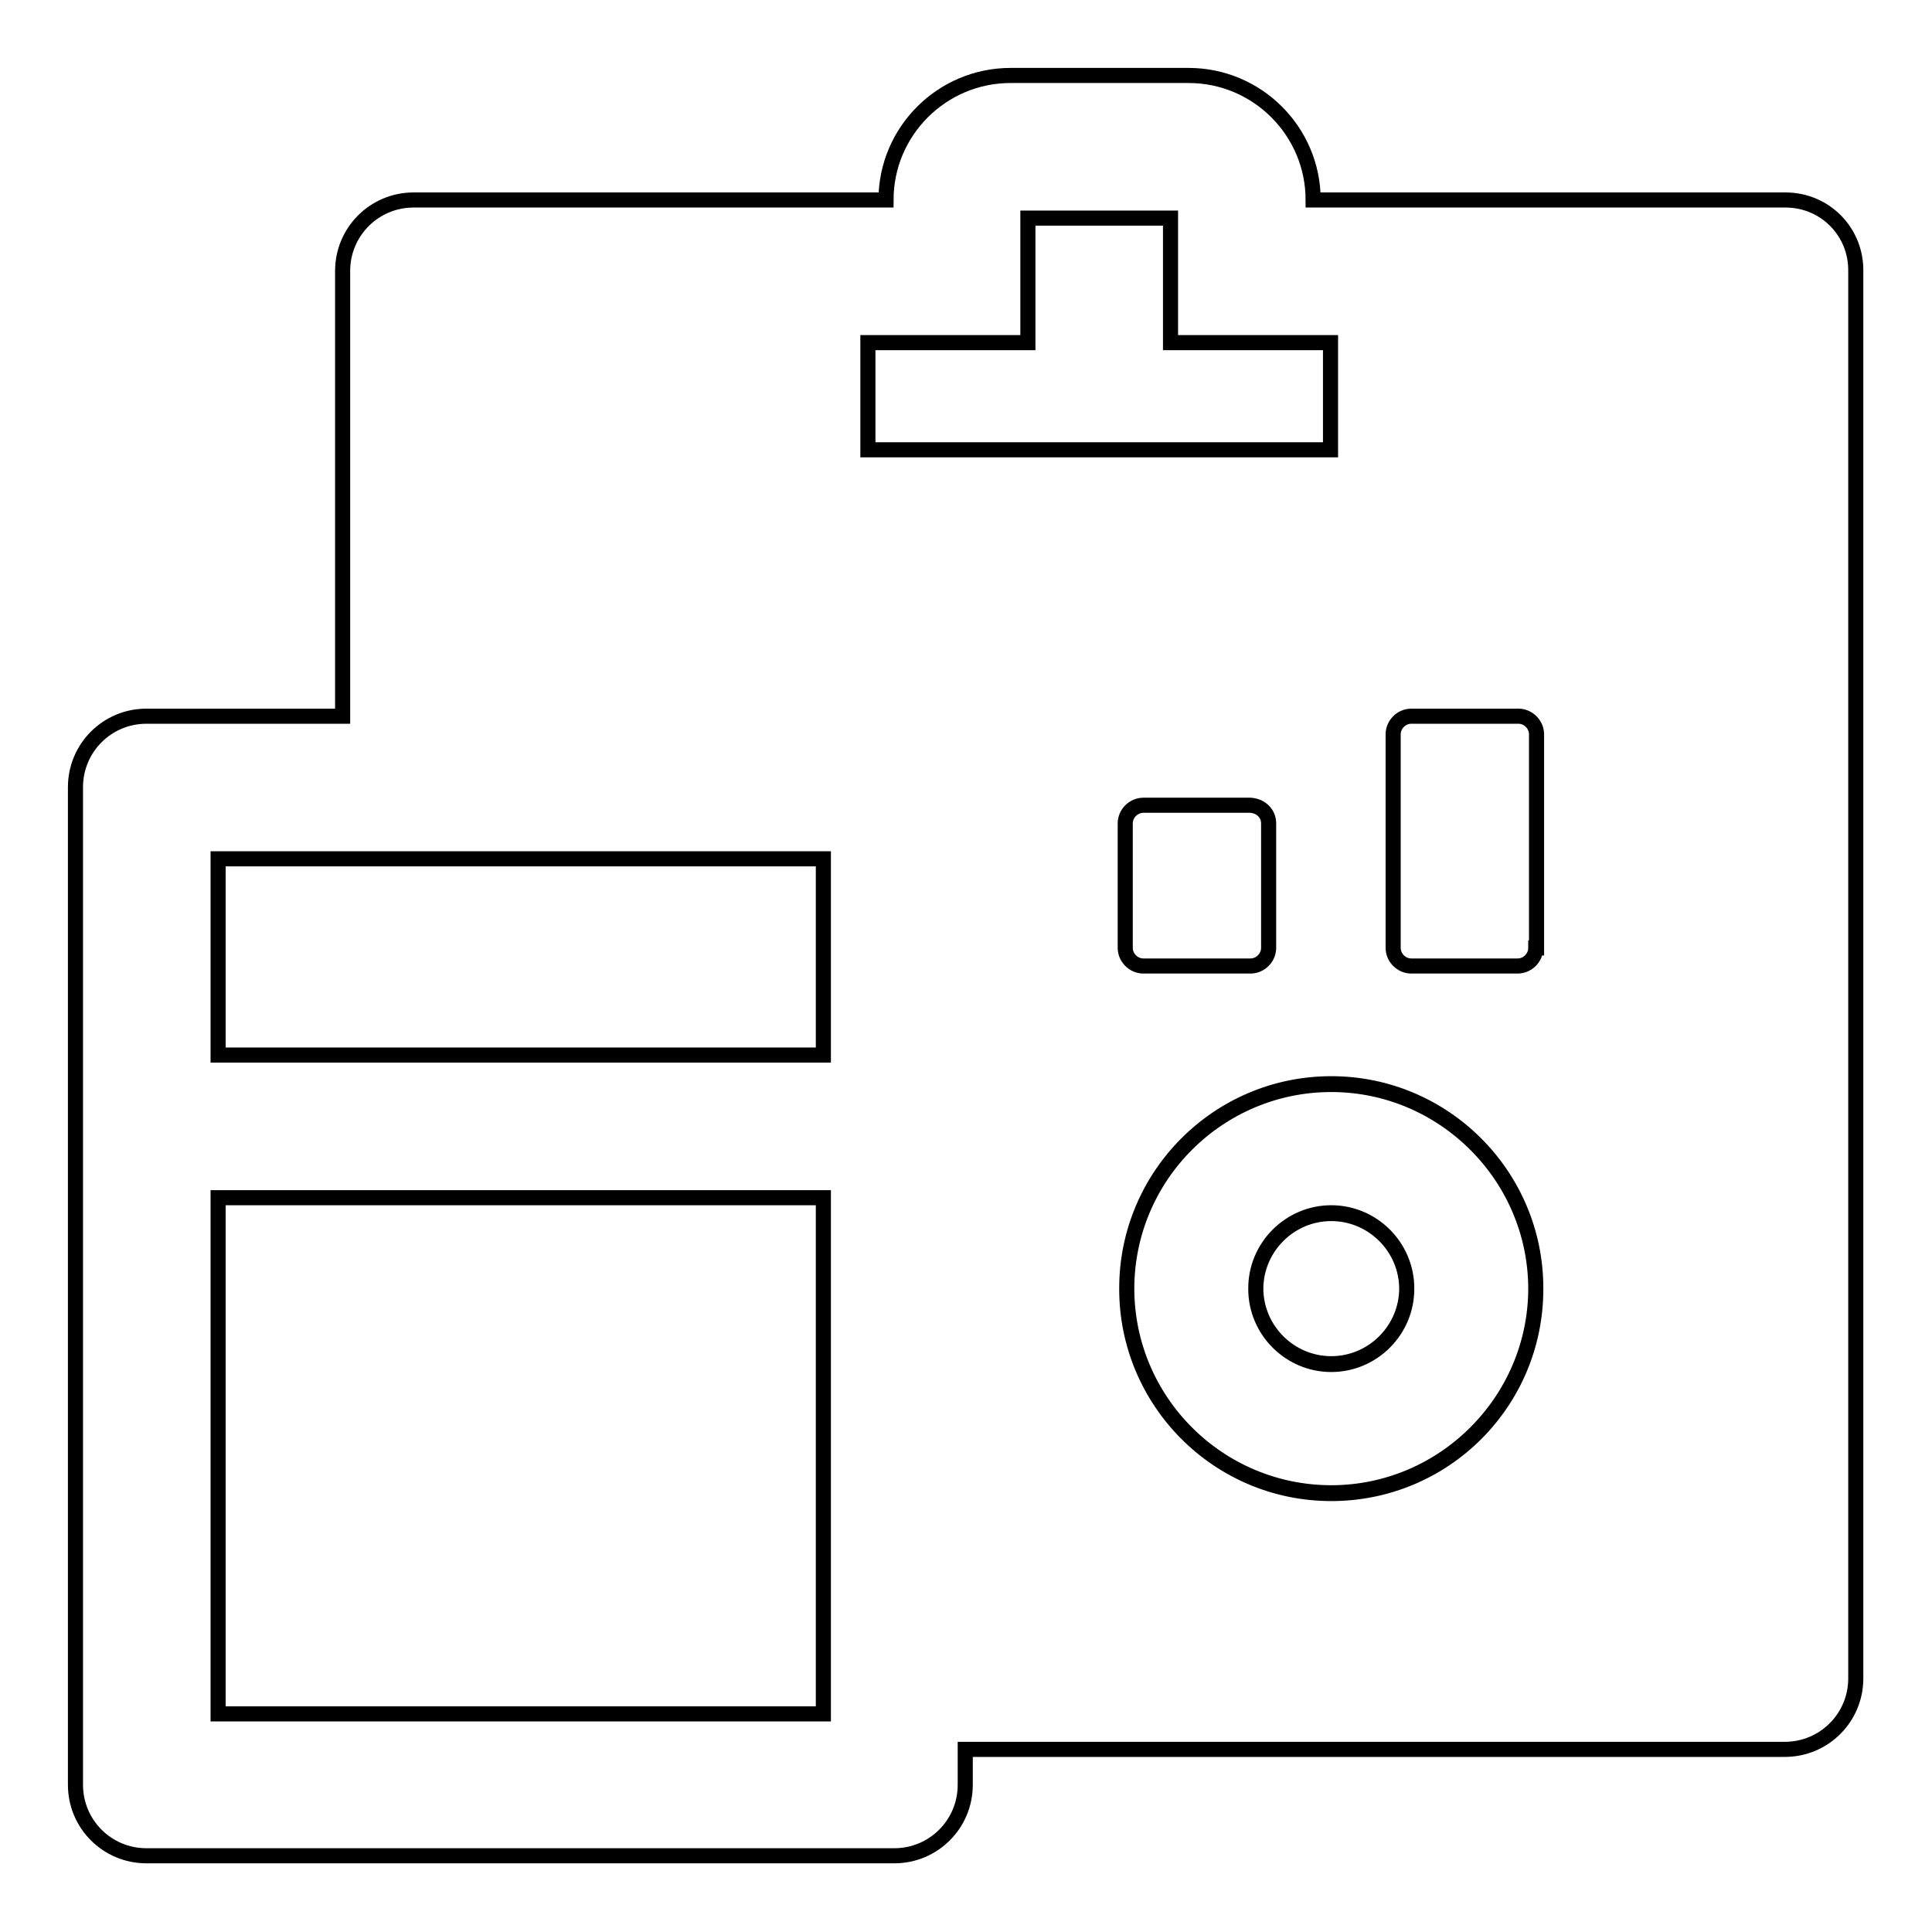 <?xml version="1.0" encoding="utf-8"?>
<!-- Svg Vector Icons : http://www.onlinewebfonts.com/icon -->
<!DOCTYPE svg PUBLIC "-//W3C//DTD SVG 1.1//EN" "http://www.w3.org/Graphics/SVG/1.1/DTD/svg11.dtd">
<svg version="1.1" xmlns="http://www.w3.org/2000/svg" xmlns:xlink="http://www.w3.org/1999/xlink" x="0px" y="0px" viewBox="0 0 256 256" enable-background="new 0 0 256 256" xml:space="preserve">
<g> <path stroke-width="2" fill-opacity="0" stroke="#000000"  d="M176.4,160.7c-5.5,0-10,4.5-10,10c0,5.5,4.5,10,10,10s10-4.5,10-10C186.4,165.2,181.9,160.7,176.4,160.7z  M236.6,26.5H174c0-9.1-7.4-16.5-16.5-16.5h-23.6c-9.1,0-16.5,7.4-16.5,16.5H54.8c-5.2,0-9.4,4.2-9.4,9.4v59h-26 c-5.2,0-9.4,4.2-9.4,9.4v132.2c0,5.2,4.2,9.4,9.4,9.4h99.1c5.2,0,9.4-4.2,9.4-9.4v-4.7h108.6c5.2,0,9.4-4.2,9.4-9.4V36 C246,30.7,241.8,26.5,236.6,26.5z M109.1,227.1H28.9v-68.4h80.2V227.1z M109.1,139.8H28.9v-26h80.2V139.8z M115,59.6V45.4h21.2 V28.9h18.9v16.5h21.2v14.2H115z M168.1,109.1v16.5c0,1.3-1.1,2.4-2.4,2.4h-14.2c-1.3,0-2.4-1.1-2.4-2.4v-16.5 c0-1.3,1.1-2.4,2.4-2.4h14.2C167.1,106.8,168.1,107.8,168.1,109.1z M176.4,197.9c-15,0-27.1-12.2-27.1-27.1 c0-15,12.2-27.1,27.1-27.1s27.1,12.2,27.1,27.1C203.5,185.8,191.4,197.9,176.4,197.9z M203.5,125.6c0,1.3-1.1,2.4-2.4,2.4H187 c-1.3,0-2.4-1.1-2.4-2.4V97.3c0-1.3,1.1-2.4,2.4-2.4h14.2c1.3,0,2.4,1.1,2.4,2.4V125.6z M176.4,143.6c-15,0-27.1,12.2-27.1,27.1 c0,15,12.2,27.1,27.1,27.1s27.1-12.2,27.1-27.1C203.5,155.8,191.4,143.6,176.4,143.6z M176.4,180.8c-5.5,0-10-4.5-10-10 c0-5.5,4.5-10,10-10s10,4.5,10,10C186.4,176.3,181.9,180.8,176.4,180.8z"/></g>
</svg>